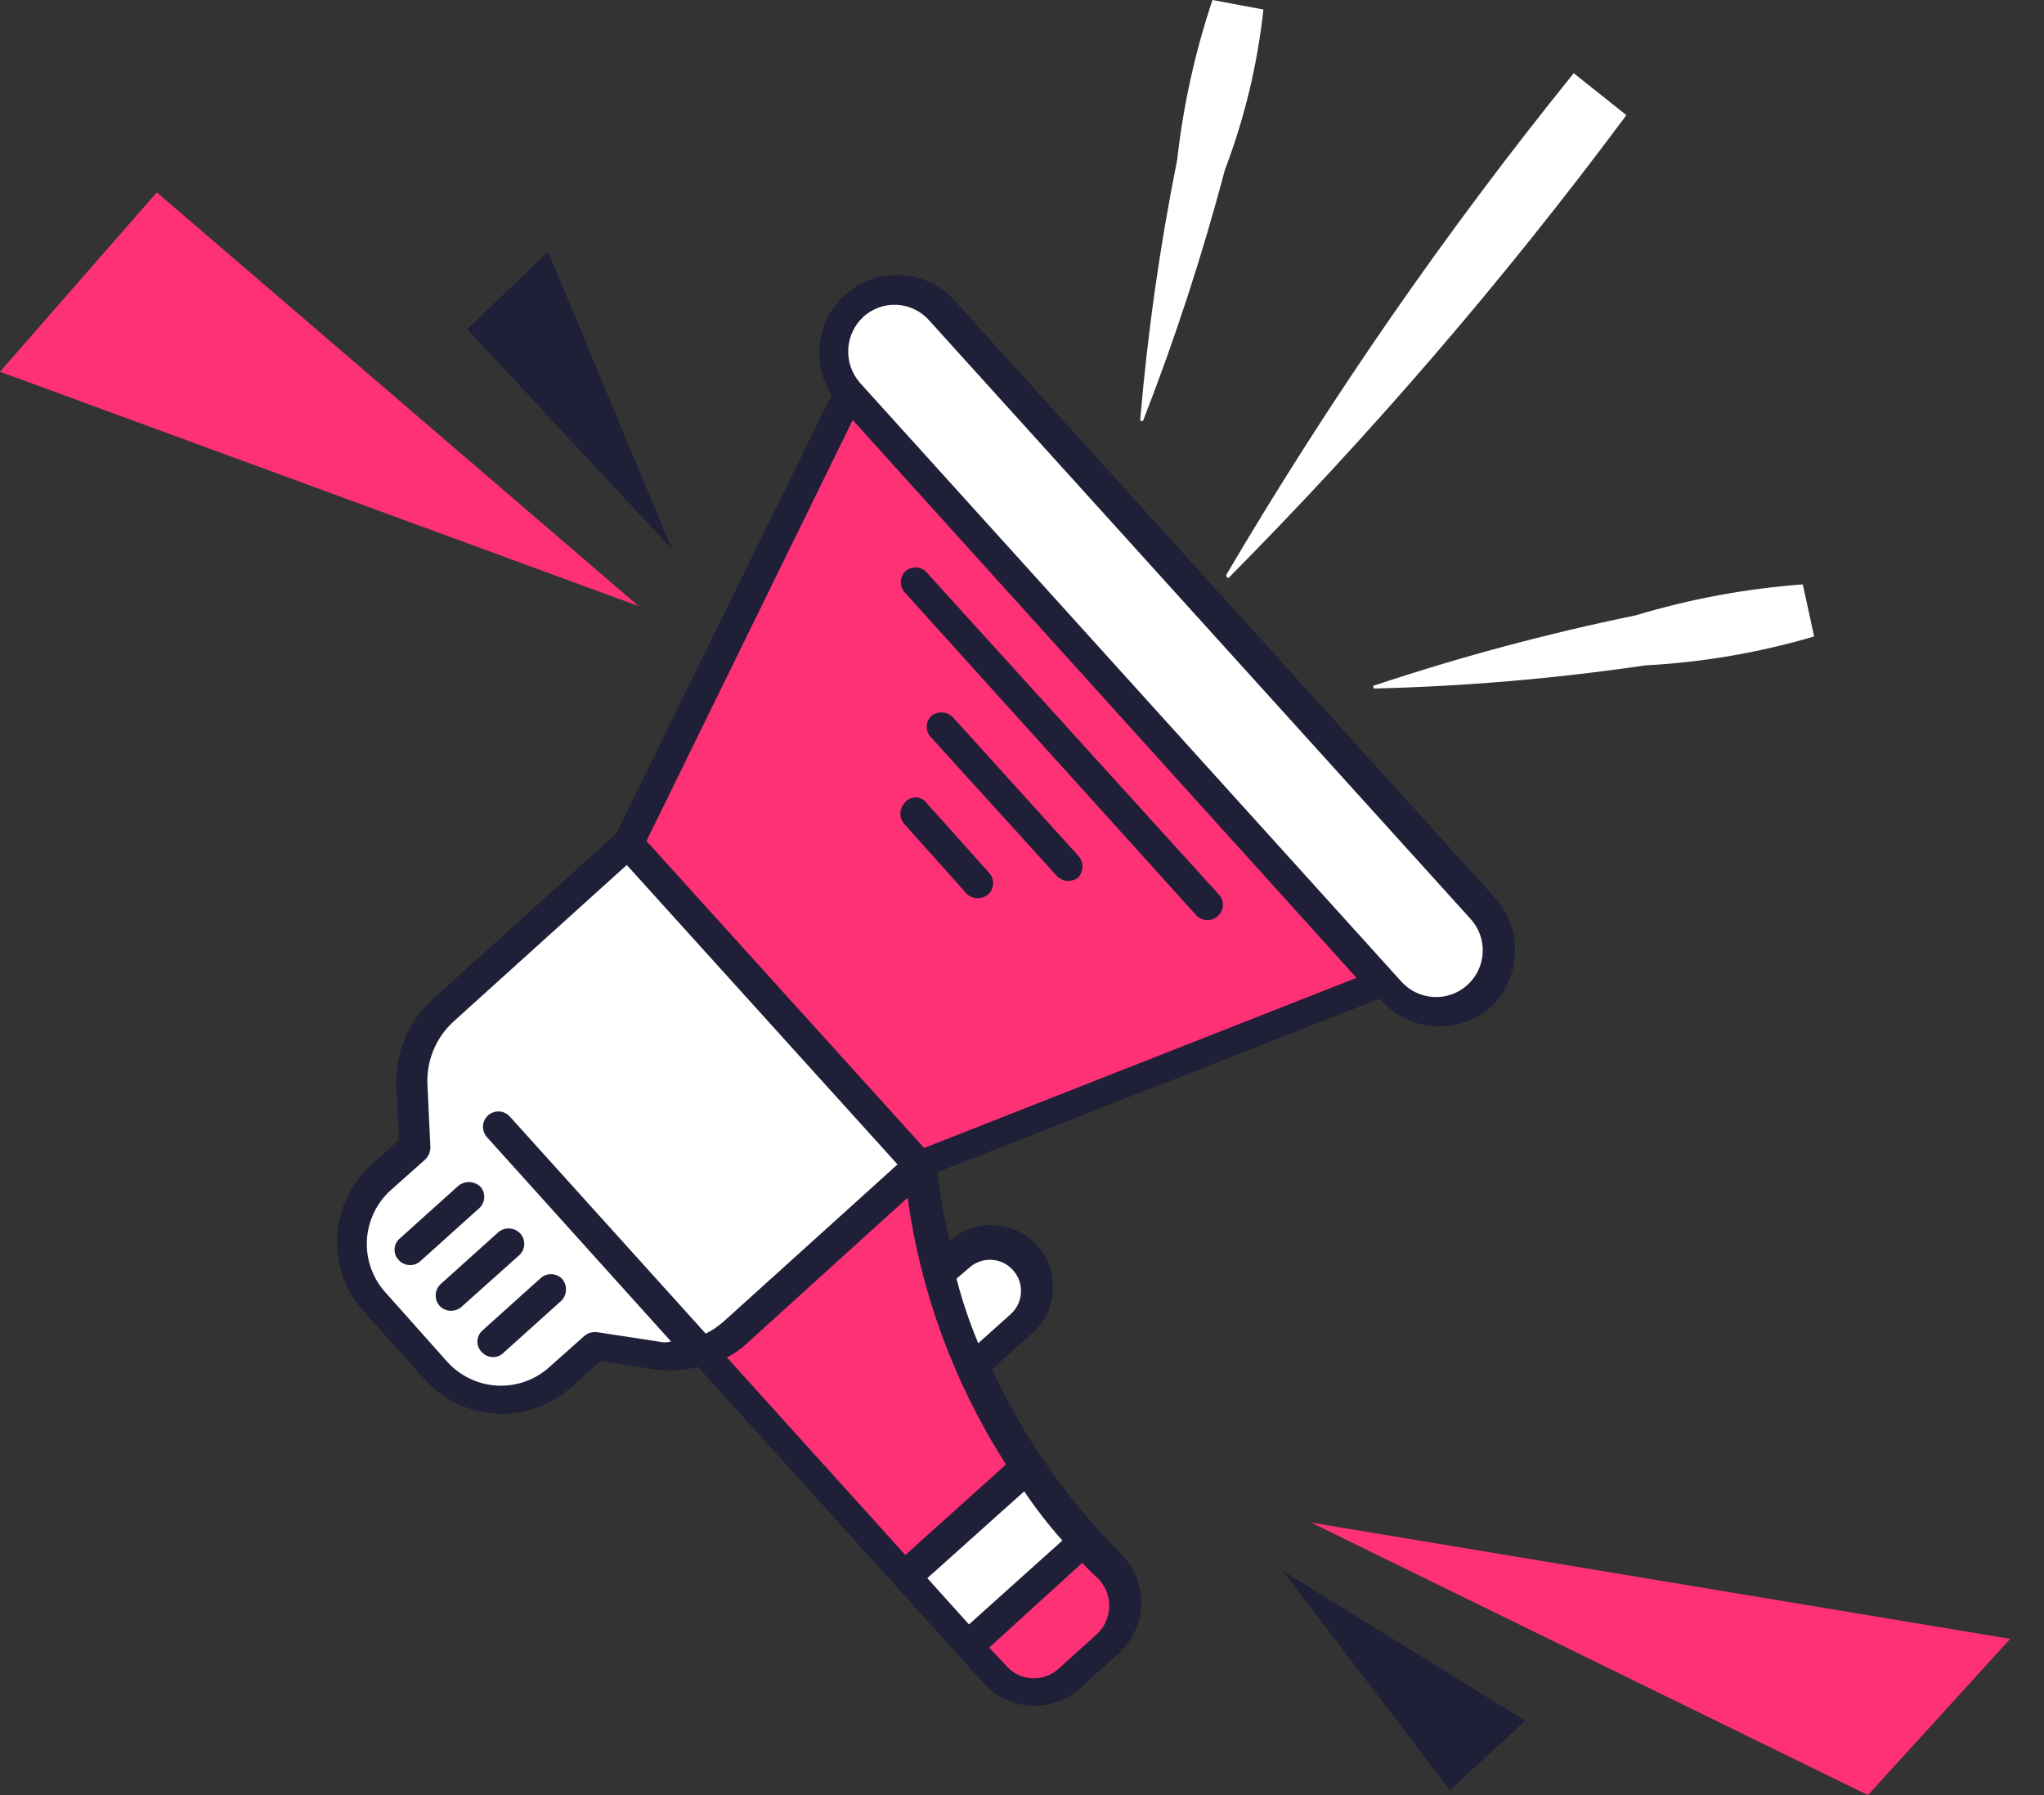 <svg width="41" height="36" viewBox="0 0 41 36" fill="none" xmlns="http://www.w3.org/2000/svg">
<rect x="0" y="0" width="41" height="36" fill="#333333" stroke="none"/>
<path d="M0 7.455L3.145 3.858L12.81 12.155L0 7.455Z" fill="#FE3176"/>
<path d="M9.37 6.602L10.994 5.047L13.477 11.012L9.37 6.602Z" fill="#1F1F38"/>
<path d="M40.322 32.867L37.468 36L26.299 30.535L40.322 32.867Z" fill="#FE3176"/>
<path d="M30.593 34.509L29.084 35.901L25.731 31.503L30.593 34.509Z" fill="#1F1F38"/>
<path d="M24.658 11.575C24.658 11.615 24.576 11.575 24.605 11.516C26.675 8 29.002 4.641 31.567 1.468L32.623 2.309C30.191 5.582 27.529 8.679 24.658 11.575Z" fill="white"/>
<path d="M36.389 12.764L36.162 11.72C35.025 11.804 33.901 12.012 32.809 12.341C31.032 12.706 29.279 13.176 27.558 13.75C27.529 13.75 27.558 13.808 27.558 13.808C29.38 13.764 31.197 13.609 33 13.344C34.148 13.284 35.286 13.089 36.389 12.764Z" fill="white"/>
<path d="M25.342 0.191L24.321 0C23.972 1.039 23.735 2.113 23.613 3.203C23.267 4.928 23.019 6.671 22.871 8.424C22.873 8.43 22.878 8.436 22.884 8.439C22.889 8.443 22.896 8.445 22.902 8.445C22.909 8.445 22.916 8.443 22.922 8.439C22.927 8.436 22.932 8.43 22.934 8.424C23.574 6.783 24.12 5.108 24.57 3.406C24.964 2.372 25.224 1.291 25.342 0.191Z" fill="white"/>
<path d="M29.879 20.219C30.184 19.941 30.367 19.553 30.389 19.14C30.411 18.728 30.269 18.323 29.995 18.014L19.128 6.005C18.862 5.722 18.499 5.548 18.111 5.519C17.723 5.49 17.338 5.606 17.032 5.846C16.725 6.086 16.519 6.431 16.454 6.815C16.389 7.198 16.47 7.592 16.68 7.919L12.358 16.721L8.685 20.033C8.442 20.252 8.25 20.521 8.123 20.821C7.995 21.122 7.936 21.448 7.948 21.774L8.006 22.859L7.426 23.381C7.028 23.75 6.789 24.26 6.762 24.802C6.735 25.344 6.921 25.875 7.281 26.282L8.529 27.674C8.899 28.08 9.415 28.323 9.964 28.35C10.512 28.377 11.05 28.186 11.459 27.819L12.039 27.297L13.112 27.46C13.408 27.503 13.71 27.487 14 27.413L19.726 33.749C19.846 33.884 19.992 33.994 20.155 34.073C20.318 34.151 20.495 34.197 20.676 34.206C20.857 34.216 21.038 34.19 21.208 34.129C21.379 34.069 21.536 33.975 21.67 33.853L22.441 33.157C22.58 33.031 22.691 32.878 22.768 32.707C22.846 32.537 22.887 32.352 22.891 32.165C22.895 31.978 22.861 31.792 22.79 31.618C22.72 31.445 22.615 31.287 22.482 31.155C21.409 30.086 20.535 28.835 19.9 27.46L20.712 26.734C20.957 26.514 21.104 26.205 21.121 25.875C21.138 25.546 21.023 25.224 20.802 24.979C20.581 24.735 20.273 24.588 19.943 24.571C19.614 24.554 19.292 24.669 19.047 24.89C18.94 24.434 18.857 23.973 18.798 23.509L27.674 20.028C27.942 20.345 28.324 20.543 28.737 20.579C29.151 20.615 29.561 20.486 29.879 20.219Z" fill="#1F1F38"/>
<path d="M13.199 26.903L11.981 26.717C11.934 26.711 11.887 26.714 11.842 26.727C11.797 26.74 11.755 26.762 11.72 26.793L11.023 27.413C10.739 27.672 10.363 27.806 9.979 27.788C9.595 27.769 9.234 27.599 8.975 27.315L7.734 25.922C7.475 25.637 7.341 25.262 7.359 24.878C7.378 24.494 7.548 24.133 7.832 23.874L8.529 23.253C8.562 23.221 8.589 23.183 8.607 23.14C8.625 23.097 8.634 23.05 8.633 23.004L8.575 21.768C8.561 21.53 8.6 21.293 8.69 21.072C8.779 20.851 8.916 20.653 9.091 20.492L12.572 17.347L18.003 23.352L14.522 26.497C14.411 26.595 14.289 26.679 14.156 26.746L10.229 22.395C10.175 22.333 10.098 22.296 10.017 22.29C9.935 22.285 9.855 22.312 9.793 22.366C9.732 22.42 9.694 22.496 9.689 22.577C9.683 22.659 9.71 22.739 9.764 22.801L13.46 26.903C13.375 26.926 13.284 26.926 13.199 26.903Z" fill="white"/>
<path d="M14.94 26.978L18.206 24.02C18.468 25.925 19.141 27.75 20.179 29.369L18.16 31.185L14.58 27.222C14.71 27.158 14.832 27.076 14.94 26.978Z" fill="#FE3176"/>
<path d="M19.436 32.577L18.601 31.649L20.544 29.908C20.777 30.254 21.033 30.583 21.31 30.895L19.436 32.577Z" fill="white"/>
<path d="M12.967 16.866L17.104 8.424L27.21 19.61L18.537 23.022L12.967 16.866Z" fill="#FE3176"/>
<path d="M10.832 25.644L9.671 26.688C9.641 26.716 9.617 26.75 9.601 26.787C9.585 26.825 9.576 26.865 9.576 26.906C9.576 26.947 9.585 26.987 9.601 27.025C9.617 27.062 9.641 27.096 9.671 27.123C9.7 27.153 9.733 27.176 9.771 27.192C9.808 27.208 9.848 27.216 9.889 27.216C9.93 27.216 9.97 27.208 10.007 27.192C10.045 27.176 10.079 27.153 10.107 27.123L11.267 26.079C11.322 26.019 11.353 25.94 11.353 25.859C11.353 25.777 11.322 25.698 11.267 25.638C11.208 25.583 11.129 25.552 11.048 25.553C10.967 25.554 10.889 25.587 10.832 25.644Z" fill="#1F1F38"/>
<path d="M9.991 24.716L8.83 25.76C8.772 25.819 8.739 25.898 8.739 25.981C8.739 26.063 8.772 26.142 8.83 26.201C8.889 26.256 8.967 26.287 9.048 26.287C9.129 26.287 9.206 26.256 9.265 26.201L10.426 25.163C10.454 25.134 10.477 25.1 10.492 25.063C10.508 25.025 10.516 24.985 10.516 24.945C10.516 24.904 10.508 24.864 10.492 24.827C10.477 24.79 10.454 24.756 10.426 24.727C10.368 24.671 10.291 24.638 10.21 24.636C10.13 24.634 10.051 24.662 9.991 24.716Z" fill="#1F1F38"/>
<path d="M9.167 23.805L8.006 24.849C7.977 24.877 7.954 24.91 7.938 24.947C7.922 24.984 7.914 25.023 7.914 25.064C7.914 25.104 7.922 25.143 7.938 25.18C7.954 25.217 7.977 25.251 8.006 25.278C8.035 25.308 8.069 25.331 8.107 25.347C8.145 25.363 8.186 25.371 8.227 25.371C8.268 25.371 8.309 25.363 8.346 25.347C8.384 25.331 8.419 25.308 8.447 25.278L9.608 24.234C9.638 24.207 9.663 24.175 9.681 24.139C9.699 24.102 9.71 24.063 9.713 24.022C9.715 23.982 9.71 23.941 9.697 23.903C9.684 23.865 9.663 23.829 9.637 23.799C9.573 23.738 9.488 23.705 9.4 23.706C9.313 23.707 9.229 23.742 9.167 23.805Z" fill="#1F1F38"/>
<path d="M17.318 6.353C17.41 6.27 17.516 6.206 17.633 6.165C17.749 6.124 17.872 6.106 17.995 6.113C18.119 6.12 18.239 6.152 18.35 6.206C18.461 6.26 18.56 6.336 18.641 6.429L29.502 18.433C29.668 18.617 29.754 18.86 29.741 19.108C29.728 19.356 29.617 19.589 29.432 19.755C29.248 19.922 29.005 20.008 28.756 19.994C28.508 19.981 28.276 19.87 28.11 19.686L17.243 7.67C17.083 7.483 17.001 7.242 17.015 6.996C17.029 6.751 17.138 6.52 17.318 6.353Z" fill="white"/>
<path d="M22.006 32.769L21.234 33.465C21.162 33.531 21.076 33.583 20.983 33.615C20.89 33.648 20.791 33.662 20.693 33.656C20.595 33.65 20.498 33.625 20.41 33.581C20.322 33.537 20.243 33.476 20.179 33.401L19.842 33.041L21.71 31.341C21.811 31.453 21.917 31.56 22.029 31.66C22.101 31.734 22.158 31.822 22.196 31.918C22.234 32.014 22.252 32.116 22.25 32.219C22.248 32.322 22.225 32.424 22.183 32.518C22.141 32.613 22.081 32.698 22.006 32.769Z" fill="#FE3176"/>
<path d="M19.436 25.429C19.496 25.373 19.567 25.33 19.644 25.302C19.721 25.274 19.803 25.262 19.885 25.265C19.967 25.269 20.048 25.289 20.122 25.324C20.196 25.359 20.263 25.409 20.318 25.47C20.373 25.531 20.416 25.602 20.444 25.68C20.472 25.758 20.484 25.841 20.479 25.923C20.475 26.006 20.454 26.087 20.419 26.161C20.383 26.235 20.333 26.302 20.271 26.357L19.622 26.938C19.446 26.517 19.301 26.085 19.186 25.644L19.436 25.429Z" fill="white"/>
<path d="M18.16 11.459C18.131 11.487 18.108 11.521 18.093 11.558C18.077 11.596 18.069 11.636 18.069 11.676C18.069 11.716 18.077 11.757 18.093 11.794C18.108 11.831 18.131 11.865 18.16 11.894L24.002 18.363C24.03 18.391 24.064 18.414 24.102 18.429C24.139 18.445 24.179 18.453 24.22 18.453C24.26 18.453 24.3 18.445 24.337 18.429C24.375 18.414 24.409 18.391 24.437 18.363C24.466 18.334 24.49 18.301 24.506 18.263C24.521 18.226 24.53 18.186 24.53 18.145C24.53 18.104 24.521 18.064 24.506 18.027C24.49 17.989 24.466 17.956 24.437 17.927L18.595 11.488C18.569 11.456 18.536 11.431 18.5 11.412C18.464 11.394 18.424 11.383 18.383 11.38C18.343 11.377 18.302 11.383 18.263 11.396C18.225 11.41 18.19 11.431 18.16 11.459Z" fill="#1F1F38"/>
<path d="M18.682 14.359C18.652 14.387 18.629 14.421 18.613 14.459C18.597 14.496 18.589 14.536 18.589 14.577C18.589 14.617 18.597 14.658 18.613 14.695C18.629 14.732 18.652 14.766 18.682 14.794L21.194 17.562C21.248 17.622 21.324 17.659 21.405 17.665C21.485 17.672 21.566 17.647 21.629 17.597C21.683 17.537 21.713 17.459 21.713 17.379C21.713 17.299 21.683 17.221 21.629 17.162L19.117 14.388C19.062 14.329 18.986 14.293 18.905 14.288C18.824 14.282 18.744 14.308 18.682 14.359Z" fill="#1F1F38"/>
<path d="M18.148 16.1C18.092 16.158 18.06 16.236 18.06 16.318C18.06 16.399 18.092 16.477 18.148 16.535L19.395 17.928C19.454 17.983 19.532 18.013 19.613 18.013C19.694 18.013 19.771 17.983 19.83 17.928C19.859 17.899 19.882 17.865 19.897 17.828C19.913 17.79 19.921 17.75 19.921 17.71C19.921 17.67 19.913 17.63 19.897 17.592C19.882 17.555 19.859 17.521 19.83 17.492L18.583 16.1C18.558 16.066 18.525 16.039 18.487 16.02C18.449 16.002 18.408 15.992 18.366 15.992C18.323 15.992 18.282 16.002 18.244 16.02C18.206 16.039 18.173 16.066 18.148 16.1Z" fill="#1F1F38"/>
</svg>
